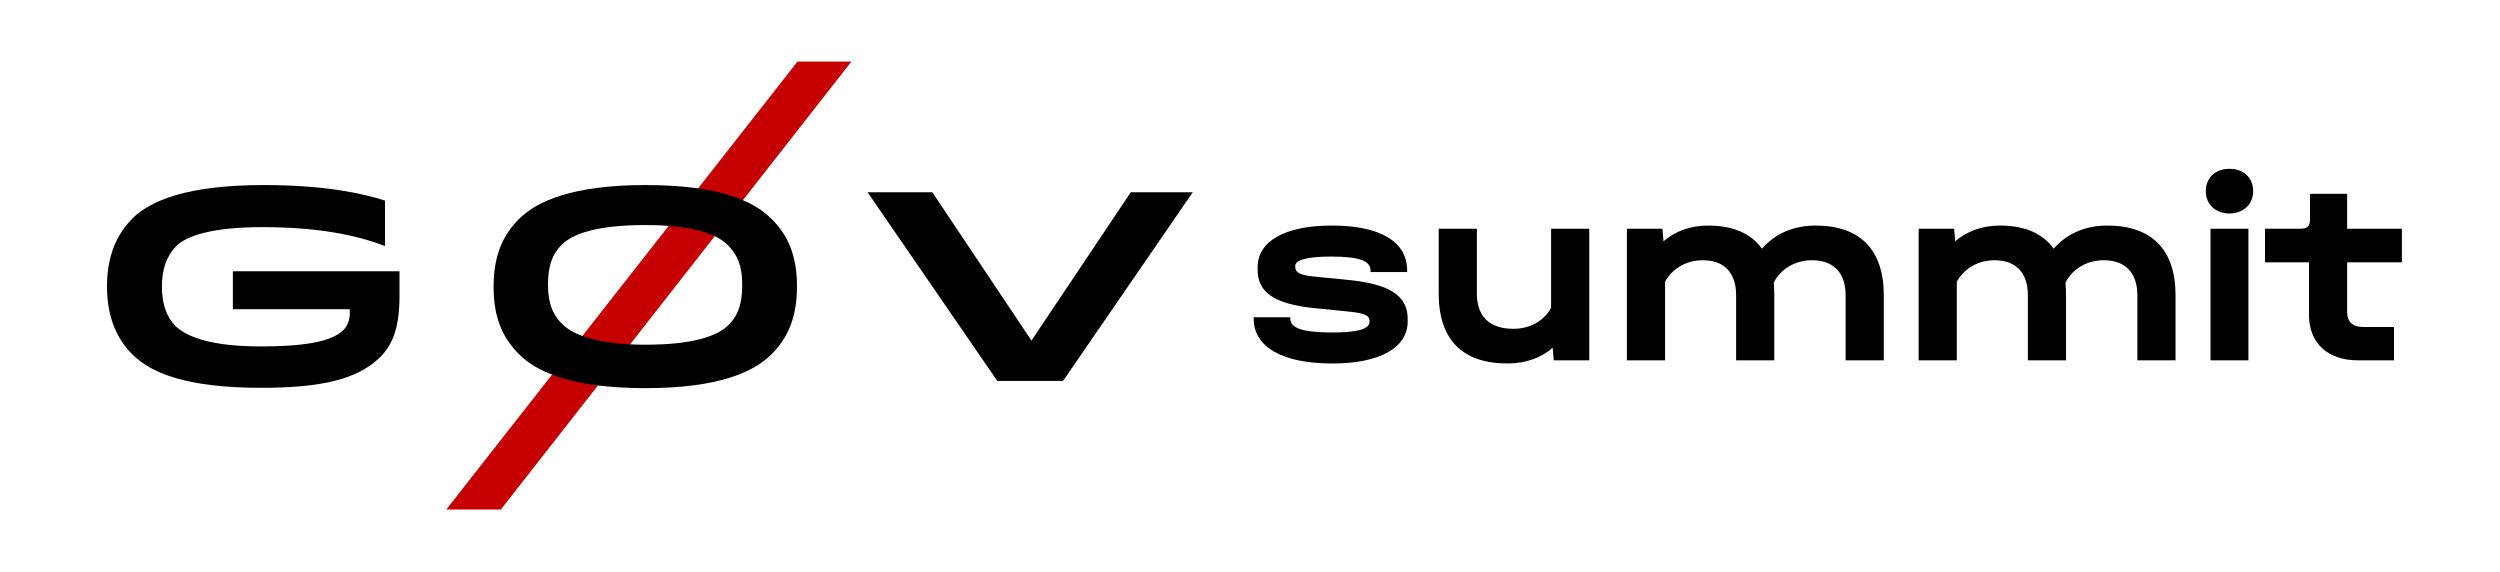 <svg clip-rule="evenodd" fill-rule="evenodd" stroke-linejoin="round" stroke-miterlimit="2" viewBox="0 0 1748 400" xmlns="http://www.w3.org/2000/svg"><g transform="matrix(.903 0 0 .195 -9722.92 0)"><path d="m10770 0h2880v2048h-2880z" fill="none"/><g fill-rule="nonzero"><path d="m-902.3 284.5c32 0 54.7 2.3 71 5.5v-13.2c-13.8-2.2-35.6-4.5-70.3-4.5-44.3 0-65.5 4.5-76 9.7-9.7 4.9-14.7 11.4-14.7 19.7s5 14.9 14.7 19.7c10.7 5.4 31.3 9.7 74.6 9.7 34.6 0 55.9-2.4 69.1-9 7.2-3.6 11-8.7 11-17.5v-7.3h-96.5v11h67.7c.2 1.3.2 4.2-3.8 6.1-7 3.5-24.4 4.7-47.5 4.7-28.2 0-42.9-2.6-49.8-6-5-2.6-7.7-6.3-7.7-11.4 0-5 2.8-8.9 8.3-11.7 6-3 20.9-5.5 49.9-5.5z" transform="matrix(1.337 0 0 12.364 12176.9 -2703.18)"/><path d="m-363.5 274.4h-35.9l-57.5 43-57.4-43h-37.5l75.1 54.7h38.1z" transform="matrix(1.337 0 0 12.364 12176.9 -2703.18)"/><path d="m-561.2 236.5h-31.2l-203.4 129.9h31.6z" fill="#c60000" transform="matrix(1.337 0 0 12.364 12176.9 -2703.18)"/><path d="m-607.3 282.2c-10.2-5.2-29.9-9.9-73.2-9.9-41.7 0-62.9 4.6-73.3 9.9-9.5 4.8-14.6 10.7-14.6 19.6s5.1 14.7 14.6 19.5c10.2 5.2 30.8 9.9 73.3 9.9s62.9-4.7 73.2-9.9c9.5-4.8 14.6-10.7 14.6-19.6s-5.1-14.8-14.6-19.5zm-73.2 36.4c-27.7 0-42-2.9-48.2-6-4.8-2.4-8.2-5.5-8.2-11.4s2.9-9.1 8-11.6c6.3-3.2 20.6-5.7 48.3-5.7s41.6 2.6 48 5.9c5.1 2.6 8.2 5.6 8.2 11.5s-2.9 9.1-8 11.6c-6.4 3.2-20.4 5.7-48.1 5.7z" transform="matrix(1.337 0 0 12.364 12176.9 -2703.18)"/><path d="m.349.012c.18 0 .287-.059.287-.16v-.01c0-.088-.068-.132-.225-.148l-.131-.013c-.051-.005-.071-.015-.071-.035v-.006c0-.022.047-.035.135-.035.107 0 .151.016.151.053v.006h.139v-.006c0-.11-.102-.171-.286-.171-.178 0-.282.059-.282.159v.01c0 .086.066.13.213.145l.129.013c.063.006.083.015.083.035v.005c0 .027-.047.04-.14.04-.113 0-.161-.016-.161-.053v-.005h-.139v.005c0 .109.11.171.298.171z" transform="matrix(203.815 0 0 942.079 11727.7 1292.07)"/><path d="m.493-.501v.301c-.026.049-.08.08-.143.08-.091 0-.139-.047-.139-.134v-.247h-.145v.247c0 .177.092.267.264.266.067-.001.125-.021.169-.06l.004.048h.135v-.501z" transform="matrix(203.815 0 0 942.079 11867.9 1292.07)"/><path d="m.787-.513c-.085 0-.154.031-.204.088-.041-.058-.11-.088-.204-.088-.067 0-.125.021-.17.06l-.004-.048h-.135v.501h.145v-.299c.027-.05.08-.082.144-.082.081 0 .126.048.126.133v.248h.145v-.248c0-.017-.001-.033-.002-.048.026-.052.081-.085.146-.085.081 0 .127.048.127.133v.248h.145v-.248c0-.173-.09-.265-.259-.265z" transform="matrix(203.815 0 0 942.079 12012.8 1292.07)"/><path d="m.787-.513c-.085 0-.154.031-.204.088-.041-.058-.11-.088-.204-.088-.067 0-.125.021-.17.06l-.004-.048h-.135v.501h.145v-.299c.027-.05.08-.082.144-.082.081 0 .126.048.126.133v.248h.145v-.248c0-.017-.001-.033-.002-.048.026-.052.081-.085.146-.085.081 0 .127.048.127.133v.248h.145v-.248c0-.173-.09-.265-.259-.265z" transform="matrix(203.815 0 0 942.079 12238.7 1292.07)"/><path d="m.143-.559c.053 0 .09-.035.09-.085 0-.051-.036-.085-.09-.085s-.09.035-.09.085.037.085.09.085zm-.072.559h.144v-.501h-.144z" transform="matrix(203.815 0 0 942.079 12464.5 1292.07)"/><path d="m.512-.373v-.128h-.208v-.133h-.141v.096c0 .028-.009.037-.037.037h-.134v.128h.167v.2c0 .107.071.173.186.173h.137v-.127h-.118c-.039 0-.06-.02-.06-.056v-.19z" transform="matrix(203.815 0 0 942.079 12522.8 1292.07)"/></g></g></svg>